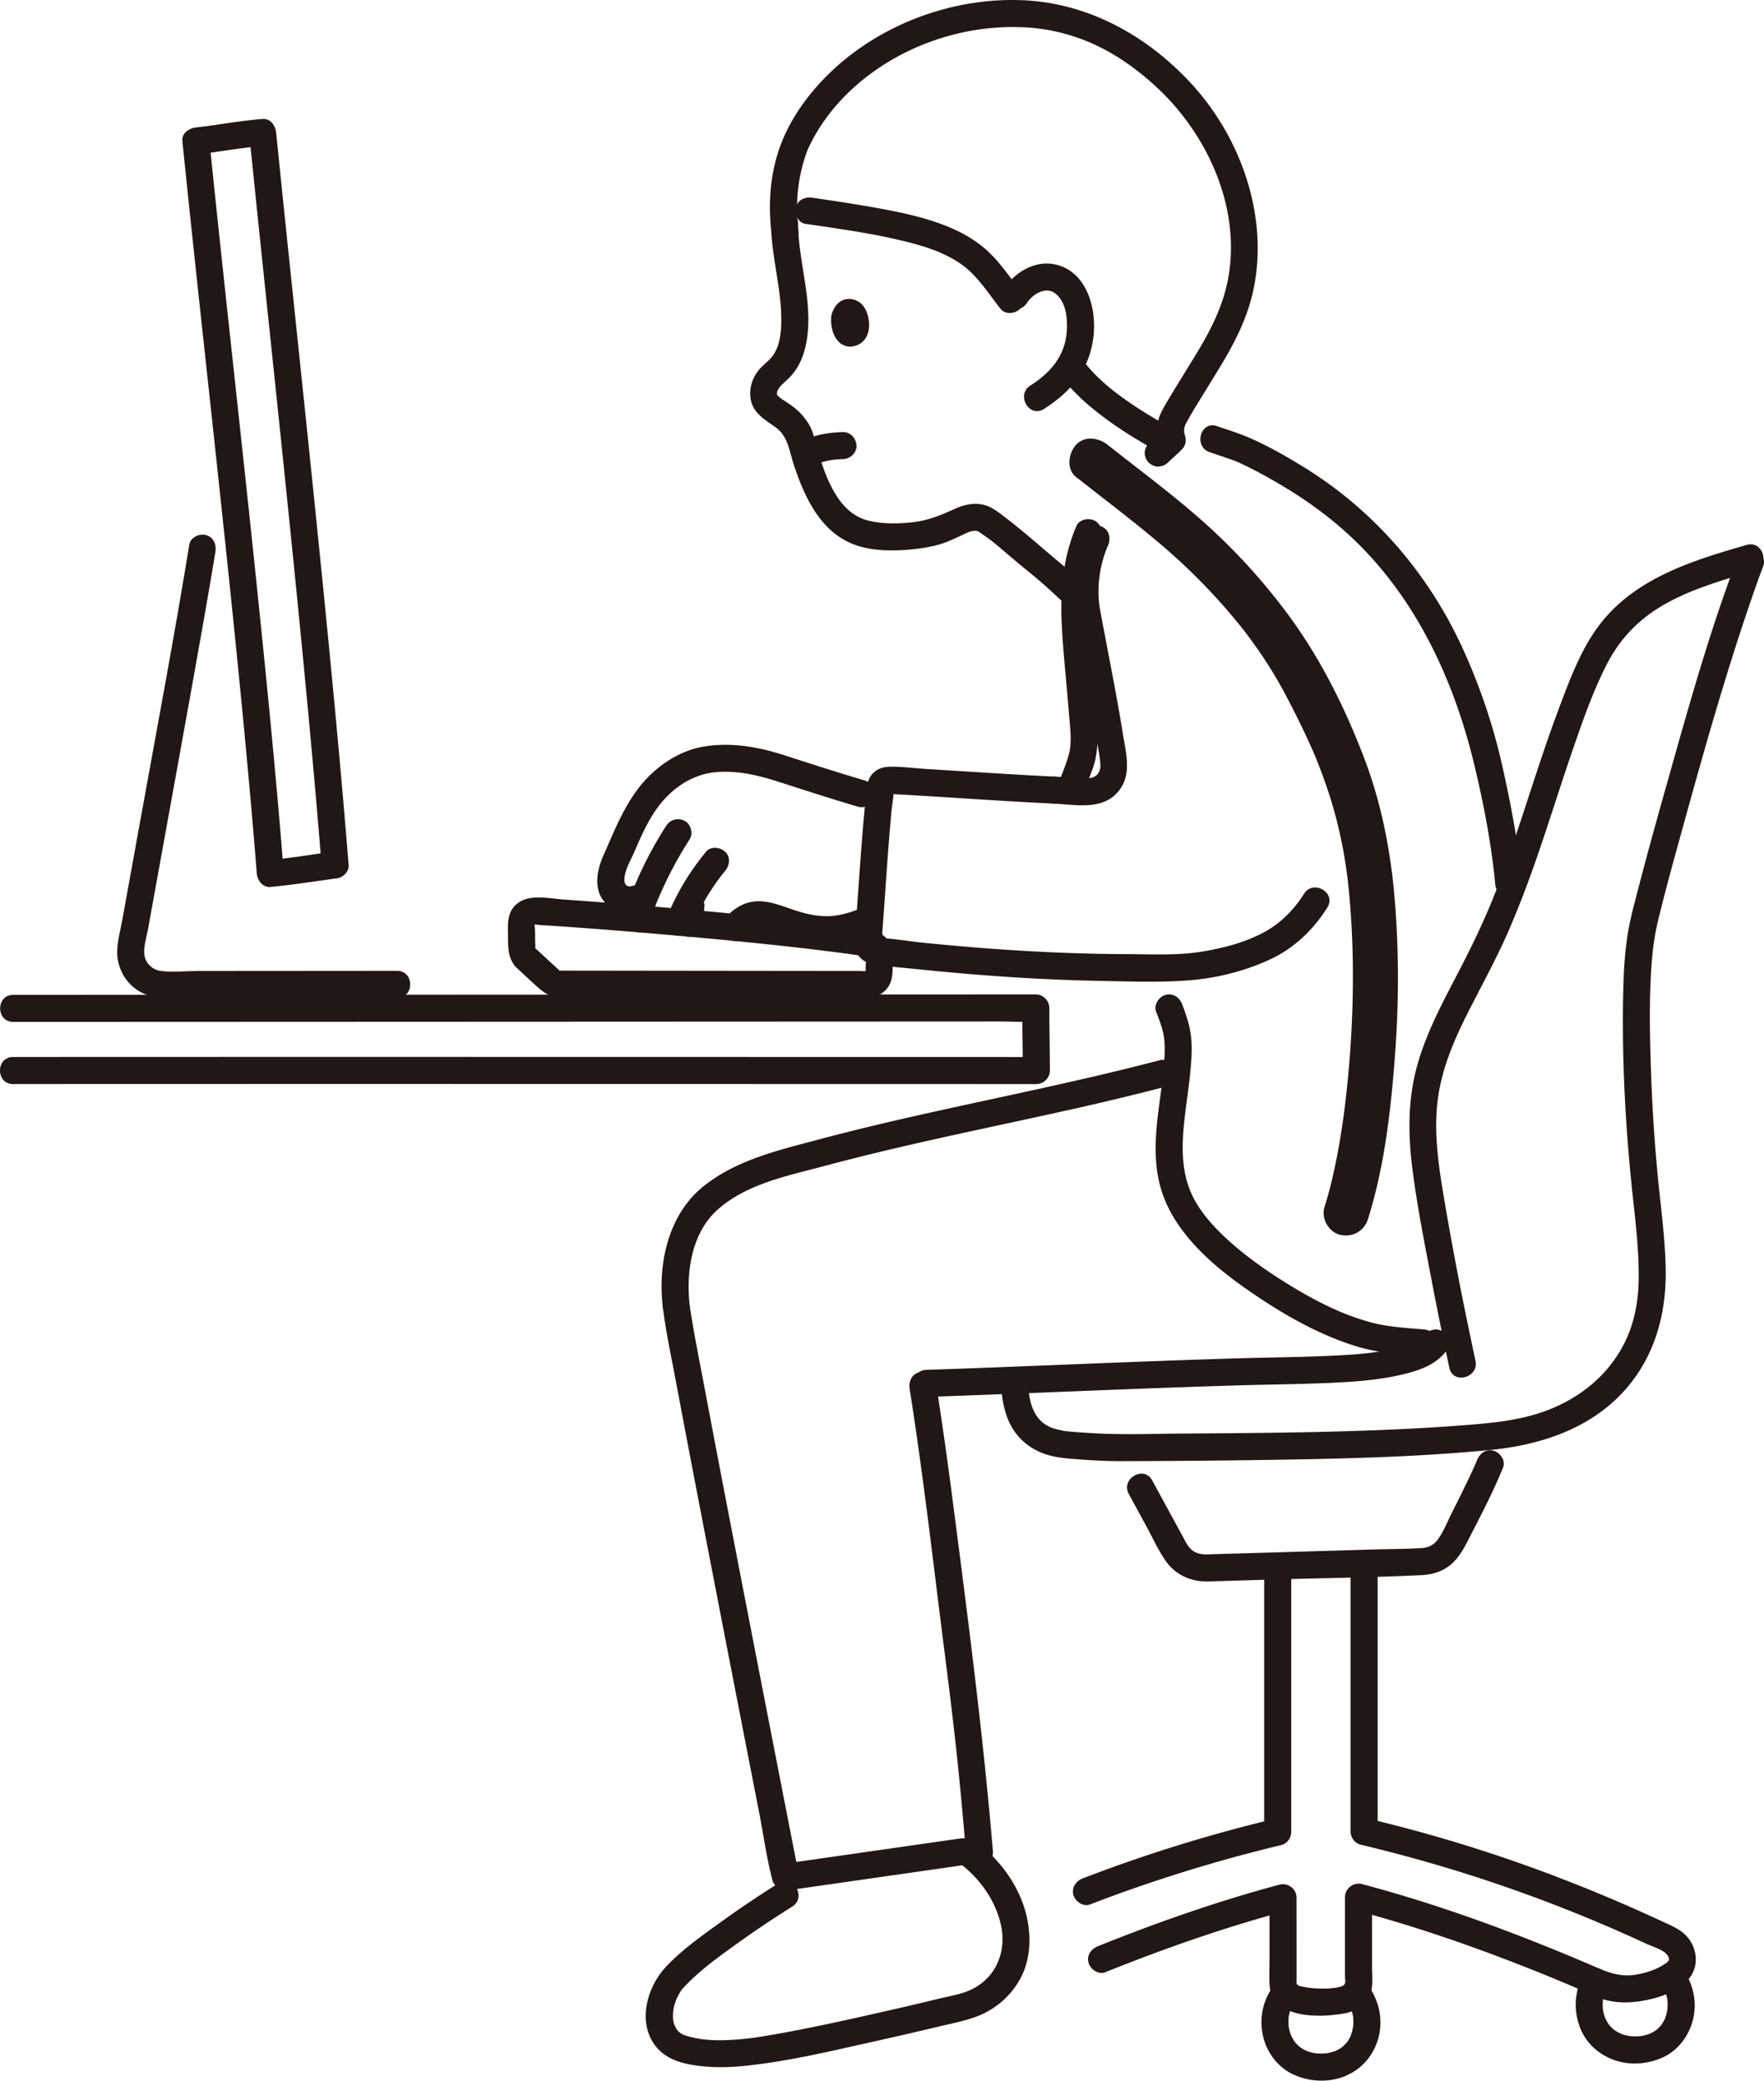 <svg xmlns="http://www.w3.org/2000/svg" id="b" width="312.944" height="369.087"><defs><style>.e{fill:#211715;stroke-width:0}</style></defs><g id="c"><g id="d"><path d="M294.795 352.206c-.182-.232.229.371.275.449.15.253.297.514.409.787-.101-.247.121.412.148.507.081.29.154.587.196.885-.036-.259.015.424.017.549.005.265-.002.531-.019.796-.009.144-.023.287-.037.43.003-.034.063-.393.013-.114-.048.271-.102.54-.173.807-.06.227-.141.447-.208.672-.118.399.162-.274-.102.24a10 10 0 0 1-.274.51c-.065.11-.135.216-.203.325-.028.045-.269.387-.089.144.171-.232-.23.262-.3.337-.152.161-.317.307-.477.46-.068.066-.146.122-.217.184.361-.315.127-.093.028-.032-.22.135-.431.28-.658.404-.092.05-.676.321-.425.217.246-.102-.286.096-.374.124a8.89 8.89 0 0 1-.698.191c-.167.038-.887.14-.42.091a10.61 10.61 0 0 1-1.574.05c-.119-.005-.79-.072-.55-.038.22.031-.393-.08-.516-.109a8.351 8.351 0 0 1-.696-.196c-.166-.054-.69-.287-.273-.088a9.265 9.265 0 0 1-1.277-.738c-.223-.154.078.062.1.08-.098-.084-.198-.166-.293-.253a7.2 7.2 0 0 1-.478-.479c-.062-.068-.401-.497-.245-.281.181.25-.056-.093-.095-.154-.069-.111-.141-.22-.207-.334a8.537 8.537 0 0 1-.364-.705c-.151-.324.121.358.014.013-.04-.13-.09-.258-.13-.388a10.664 10.664 0 0 1-.205-.81c-.016-.069-.091-.512-.045-.21.042.28-.015-.174-.019-.223-.046-.567-.028-1.379.033-1.708.153-.814.317-1.239.677-1.886.63-1.132.274-2.62-.861-3.284-1.104-.646-2.651-.275-3.284.861-1.683 3.025-1.809 6.62-.444 9.782 1.101 2.551 3.252 4.384 5.831 5.336 2.722 1.004 5.901.776 8.531-.375 2.5-1.094 4.298-3.237 5.207-5.779 1.284-3.591.457-7.492-1.856-10.439-.801-1.02-2.555-.839-3.394 0-1.008 1.008-.803 2.371 0 3.394ZM238.895 355.066c.023.027.265.356.09.11a8.67 8.67 0 0 1 .64 1.086c.226.454.092.223.056.127.06.159.113.322.161.485.098.328.184.668.23 1.007-.044-.327.015.448.017.545.005.266-.002.531-.019.796-.009.144-.023.287-.037.431.003-.035.065-.391.013-.113-.057.305-.116.607-.199.907-.062.223-.167.444-.216.668-.055.254.038-.074.057-.116a7.184 7.184 0 0 1-.498.939c-.066.106-.155.207-.21.319-.136.274.345-.368-.029.041-.302.33-.609.634-.946.927.347-.302-.048.022-.213.126-.22.139-.448.26-.678.38-.509.267.147-.012-.25.109-.262.08-.517.172-.784.24a9.892 9.892 0 0 1-.724.151c-.278.05.063-.007.101-.011a12.83 12.83 0 0 1-.555.044 11.08 11.08 0 0 1-1.567-.035c-.381-.034.367.074-.001-.002-.104-.021-.208-.037-.312-.059a8.712 8.712 0 0 1-.9-.241c-.161-.053-.699-.292-.273-.088a9.44 9.44 0 0 1-.617-.317c-.199-.114-.386-.243-.579-.366-.369-.234-.05-.038.021.023-.098-.084-.197-.166-.293-.254a7.43 7.43 0 0 1-.543-.551c-.064-.073-.125-.148-.188-.222-.225-.267.207.318.024.02-.119-.195-.252-.381-.365-.581-.086-.152-.377-.773-.191-.325a8.737 8.737 0 0 1-.483-1.694c-.054-.277.003.065.007.103a10.146 10.146 0 0 1-.047-.551 12.519 12.519 0 0 1 0-1.096c0 .011.039-.417.012-.203-.026.198.076-.389.09-.448a7.85 7.85 0 0 1 .293-.982c-.107.289.04-.092.058-.128.095-.189.193-.375.301-.557.065-.109.135-.214.2-.323.36-.593-.209.21.237-.322.831-.993.974-2.421 0-3.394-.855-.855-2.558-.999-3.394 0-2.324 2.776-3.164 6.377-2.227 9.898.733 2.755 2.661 5.201 5.26 6.413 2.707 1.263 5.983 1.485 8.807.449s4.928-3.134 5.991-5.95c1.393-3.69.56-7.824-1.937-10.81-.832-.995-2.535-.859-3.394 0-.985.985-.834 2.397 0 3.394ZM180.926 51.427c-1.95-2.456-3.683-5.135-6.065-7.209-1.559-1.357-3.309-2.463-5.178-3.342-4.255-2.001-8.871-3.018-13.471-3.867-4.006-.739-8.037-1.339-12.066-1.932-1.281-.188-2.579.319-2.952 1.676-.31 1.13.386 2.763 1.676 2.952 6.099.897 12.261 1.731 18.244 3.252a48.89 48.89 0 0 1 3.078.882 36.209 36.209 0 0 1 2.061.739c.102.04.204.082.306.124.353.144-.318-.14.025.011 1.494.659 3.056 1.467 4.326 2.43 2.652 2.009 4.553 5.071 6.621 7.676.807 1.016 2.551.843 3.394 0 1.004-1.004.809-2.375 0-3.394Z" class="e"/><path d="M136.781 39.626c.036 5.852 1.885 11.485 1.826 17.34-.021 2.124-.267 4.511-1.605 6.258-.768 1.002-1.865 1.661-2.618 2.695-1.016 1.396-1.504 3.145-1.217 4.859.427 2.548 2.536 3.661 4.446 5.031 2.227 1.597 2.426 4.302 3.24 6.732 1.95 5.825 4.821 12.071 11.074 14.198 3.017 1.026 6.597 1.03 9.735.725 1.75-.17 3.51-.436 5.196-.947 1.5-.455 2.88-1.178 4.304-1.818 1.182-.531 1.466-2.25.861-3.284-.712-1.217-2.097-1.394-3.284-.861-2.189.983-4.261 1.784-6.675 2.068-2.584.304-5.407.361-7.952-.25-5.425-1.301-7.553-7.594-9.02-12.313-.341-1.099-.561-2.245-.917-3.336-.444-1.362-1.457-2.731-2.468-3.722-.779-.763-1.693-1.351-2.601-1.944-.391-.256-.597-.379-.829-.591-.378-.346-.435-.335-.442-.687-.014-.673.801-1.513 1.427-2.054.947-.818 1.77-1.771 2.378-2.872 1.211-2.194 1.656-4.717 1.75-7.197.23-6.094-1.773-11.959-1.81-18.031-.019-3.088-4.819-3.094-4.8 0Z" class="e"/><path d="M141.642 41.059c-.577-4.935-.152-9.677 1.581-14.353.208-.562-.206.415.124-.285.135-.286.266-.574.406-.857.376-.758.786-1.498 1.223-2.223a32.761 32.761 0 0 1 3.626-4.926c7.655-8.605 19.312-13.544 30.769-13.613 4.154-.025 7.733.491 11.724 1.862 5.481 1.883 10.363 5.251 14.538 9.223 8.747 8.321 14.449 21.08 12.288 33.279-.877 4.952-3.015 9.191-5.602 13.456-1.518 2.502-3.076 4.981-4.586 7.489-.633 1.051-1.29 2.113-1.809 3.226-.786 1.688-.801 3.573-.308 5.35.824 2.973 5.456 1.71 4.629-1.276-.38-1.371-.103-1.842.461-2.861a79.436 79.436 0 0 1 1.828-3.094c1.4-2.28 2.81-4.554 4.192-6.845 2.475-4.105 4.628-8.448 5.629-13.167 2.784-13.134-2.254-27.255-11.29-36.908C203.219 6.153 192.807.45 181.215.029c-12.248-.445-24.881 4.217-33.779 12.688-3.411 3.247-6.415 7.171-8.33 11.495-2.333 5.268-2.929 11.165-2.264 16.846.151 1.287.995 2.4 2.4 2.4 1.18 0 2.552-1.104 2.4-2.4Z" class="e"/><path d="M182.182 53.742c1.034-1.596 3.425-3.058 5.121-1.622 1.707 1.446 2.024 3.865 1.987 5.969s-.569 3.994-1.713 5.804c-1.124 1.778-2.897 3.306-4.794 4.511-2.6 1.652-.195 5.808 2.423 4.145 2.776-1.765 5.323-4.015 6.927-6.928 1.56-2.834 2.178-6.119 1.89-9.332-.314-3.509-1.889-7.344-5.297-8.881-4.097-1.848-8.414.403-10.687 3.912-1.684 2.6 2.47 5.009 4.145 2.423ZM147.523 55.833c-.355 1.733.285 5.595 3.352 5.667 4.016-.368 3.844-5.089 2.31-7.185-1.256-1.716-4.574-2.191-5.663 1.517Z" class="e"/><path d="M188.11 66.49c2.155 3.062 4.966 5.493 7.955 7.711 3.223 2.392 6.681 4.457 10.206 6.37 1.139.618 2.615.282 3.284-.861.64-1.094.282-2.663-.861-3.284-3.348-1.817-6.632-3.772-9.717-6.011a39.62 39.62 0 0 1-3.796-3.114 28.542 28.542 0 0 1-1.686-1.705c-.255-.281-.497-.571-.742-.861-.065-.077-.233-.293-.078-.091a16.992 16.992 0 0 1-.419-.578c-.745-1.059-2.098-1.554-3.284-.861-1.047.613-1.611 2.218-.861 3.284ZM171.834 94.399a2.85 2.85 0 0 1 1.346-.22c.371.032.43.117.791.368.859.597 1.72 1.188 2.526 1.857 1.328 1.103 2.634 2.233 3.958 3.34 1.921 1.606 3.896 3.156 5.738 4.852l3.256 2.996c2.27 2.089 5.673-1.297 3.394-3.394-1.64-1.509-3.245-3.062-4.96-4.487-3.151-2.617-6.213-5.392-9.475-7.869-.987-.749-2.033-1.619-3.197-2.069-1.923-.742-3.979-.336-5.801.48-1.183.53-1.465 2.251-.861 3.284.712 1.218 2.096 1.393 3.284.861ZM149.545 76.646c-2.701.076-5.469.537-7.823 1.938-1.079.642-1.567 2.188-.861 3.284.7 1.085 2.129 1.548 3.284.861a9.887 9.887 0 0 1 1.161-.59l-.573.242c1.038-.433 2.13-.694 3.241-.85l-.638.086c.733-.097 1.47-.15 2.209-.171 1.254-.035 2.459-1.079 2.4-2.4-.057-1.27-1.056-2.438-2.4-2.4ZM132.069 166.236c1.232-1.429 2.266-1.808 4.098-1.325 2.088.55 4.057 1.452 6.173 1.917 4.253.936 8.272.287 12.28-1.305 1.204-.478 2.047-1.605 1.676-2.952-.315-1.145-1.741-2.157-2.952-1.676-1.919.762-3.937 1.491-6.016 1.608s-4.062-.308-6.037-.939c-2.093-.669-4.096-1.562-6.323-1.683-2.531-.138-4.681 1.092-6.292 2.962-.846.981-.964 2.43 0 3.394.865.865 2.544.986 3.394 0ZM120.172 160.779a55.777 55.777 0 0 0-.27 3c-.012.33.056.639.207.925.097.298.262.555.496.772a1.8 1.8 0 0 0 .772.496c.286.15.594.219.925.207.621-.028 1.264-.232 1.697-.703l.375-.486c.217-.374.326-.778.328-1.211.059-1.003.157-2.002.27-3a1.807 1.807 0 0 0-.207-.925 1.794 1.794 0 0 0-.496-.772 1.8 1.8 0 0 0-.772-.496 1.815 1.815 0 0 0-.925-.207c-.621.028-1.264.232-1.697.703l-.375.486a2.395 2.395 0 0 0-.328 1.211ZM153.406 138.449c-4.754-1.406-9.47-2.929-14.187-4.453-4.665-1.508-9.379-2.355-14.279-1.576-4.487.713-8.639 3.565-11.424 7.082-2.915 3.681-4.586 8.016-6.472 12.267-1.026 2.313-1.685 5.246-.292 7.57 1.289 2.15 4.165 3.151 6.54 2.477 2.967-.842 1.706-5.475-1.276-4.629-.711.202-1.29-.218-1.247-1.207.074-1.705 1.119-3.359 1.781-4.894 1.467-3.404 3.025-6.955 5.636-9.655 2.429-2.512 5.531-4.231 9.051-4.477 3.95-.275 7.52.639 11.238 1.842 4.539 1.469 9.081 2.928 13.656 4.282 2.968.878 4.236-3.753 1.276-4.629Z" class="e"/><path d="M115.942 163.009c-.073-1.308.264-2.239.789-3.472a52.202 52.202 0 0 1 .287-.663 75.443 75.443 0 0 1 1.215-2.657 67.966 67.966 0 0 1 4.102-7.307c.68-1.058.252-2.696-.861-3.284-1.191-.629-2.558-.268-3.284.861a68.239 68.239 0 0 0-4.33 7.786c-.598 1.268-1.266 2.832-1.736 3.925-.656 1.526-1.076 3.134-.982 4.81.07 1.251 1.054 2.46 2.4 2.4 1.24-.056 2.475-1.058 2.4-2.4ZM125.255 151.092c-2.973 3.613-5.337 7.53-7.047 11.889-.46 1.172.504 2.685 1.676 2.952 1.38.314 2.46-.422 2.952-1.676.091-.233.185-.466.279-.698.107-.264.018-.118-.025.056.028-.114.101-.234.149-.342a37.837 37.837 0 0 1 2.116-4.099 39.243 39.243 0 0 1 1.61-2.481c.305-.434.623-.857.939-1.283.207-.279-.247.31-.03.038l.234-.297c.178-.223.358-.445.539-.665.797-.968 1.018-2.459 0-3.394-.882-.809-2.542-1.035-3.394 0ZM239.602 277.974v46.934c0 1.023.742 2.072 1.762 2.314a266.96 266.96 0 0 1 50.729 17.594c1.11.513 2.982 1.027 3.674 1.963.551.744.409 1.082-.458 1.644-1.55 1.004-3.306 1.563-5.12 1.865-3.301.55-5.856-.825-8.825-2.089a371.516 371.516 0 0 0-11.935-4.851c-9.098-3.506-18.353-6.625-27.78-9.124-1.506-.399-3.037.744-3.038 2.314-.003 3.095-.004 6.19-.004 9.284v4.613c0 .99.332 1.597-.659 1.937-1.648.565-4.971.442-6.67.081-.336-.072-.927-.148-1.166-.429-.147-.172-.09-.622-.09-.937v-4.23c0-3.407-.001-6.815-.005-10.222-.002-1.567-1.532-2.717-3.038-2.314-10.952 2.931-21.668 6.685-32.185 10.908-1.202.483-2.048 1.601-1.676 2.952.314 1.142 1.742 2.162 2.952 1.676 10.517-4.223 21.233-7.977 32.185-10.908l-3.038-2.314c.004 3.526.005 7.053.005 10.579 0 1.592-.072 3.203 0 4.793.11 2.42 1.773 4.098 3.99 4.863 2.783.961 6.438.797 9.3.287 1.757-.313 3.512-1.324 4.363-2.939.81-1.537.532-3.525.533-5.208 0-4.158.001-8.315.005-12.473l-3.038 2.314c9.124 2.419 18.087 5.419 26.902 8.787a338.613 338.613 0 0 1 12.499 5.06c1.824.781 3.64 1.79 5.592 2.201 1.897.399 3.624.385 5.531.104 3.493-.515 8.704-2.122 9.755-5.987.467-1.715.04-3.601-.997-5.02-1.201-1.644-2.995-2.33-4.783-3.16a287.46 287.46 0 0 0-22.833-9.452 267.126 267.126 0 0 0-29.4-8.792l1.762 2.314v-46.934c0-3.089-4.8-3.094-4.8 0Z" class="e"/><path d="M193.382 337.827a269.032 269.032 0 0 1 33.928-10.531c1.02-.244 1.762-1.287 1.762-2.314v-46.558c0-3.089-4.8-3.094-4.8 0v46.557l1.762-2.314a269.032 269.032 0 0 0-33.928 10.531c-1.209.465-2.044 1.615-1.676 2.952.318 1.156 1.736 2.144 2.952 1.676ZM261.761 241.376c-2.129-9.86-4.074-19.778-5.733-29.728-.947-5.682-1.735-11.607-.852-17.351.804-5.232 2.927-10.104 5.3-14.793 2.461-4.862 5.101-9.617 7.262-14.626 2.245-5.203 4.174-10.527 5.977-15.897 1.787-5.321 3.469-10.677 5.3-15.983 1.765-5.113 3.564-10.314 6.033-15.138 2.516-4.915 6.162-8.494 11.024-11.081 4.737-2.52 9.943-4.014 15.077-5.486 2.964-.85 1.704-5.483-1.276-4.629-9.592 2.75-19.88 5.932-26.157 14.233-3.336 4.412-5.294 9.83-7.224 14.962-2.057 5.471-3.852 11.035-5.669 16.589-1.768 5.404-3.558 10.804-5.633 16.1s-4.597 10.359-7.238 15.398c-2.556 4.877-5.099 9.855-6.565 15.187-1.602 5.829-1.598 11.871-.864 17.832.82 6.65 2.136 13.246 3.394 19.824a679.642 679.642 0 0 0 3.214 15.861c.652 3.018 5.28 1.741 4.629-1.276Z" class="e"/><path d="M308.198 99.098c-5.087 13.351-8.9 27.245-12.776 40.984-1.707 6.051-3.381 12.112-4.956 18.199-.435 1.681-.876 3.363-1.251 5.058-.936 4.226-1.164 8.644-1.253 12.959-.249 12.135.43 24.327 1.752 36.388.533 4.861 1.08 9.697.988 14.599-.062 3.343-.682 6.811-1.985 9.813-2.92 6.727-8.776 11.388-15.765 13.613-4.538 1.445-9.249 1.802-13.971 2.164-5.3.406-10.609.674-15.921.868-10.959.4-21.926.48-32.891.555-4.964.034-9.948.217-14.909.006a118.456 118.456 0 0 1-6.131-.424c-.814-.077.297.09-.407-.06-.581-.124-1.16-.235-1.728-.411-1.121-.348-2.081-.959-2.82-1.882-1.428-1.784-1.732-4.338-1.812-6.546-.111-3.08-4.912-3.094-4.8 0 .099 2.744.526 5.709 1.907 8.13 1.412 2.478 3.72 4.188 6.437 4.982 1.825.534 3.754.661 5.642.799 2.422.176 4.855.304 7.284.299 10.884-.021 21.775-.119 32.657-.331 11.008-.214 22.034-.59 32.997-1.662 8.81-.861 17.662-3.777 23.723-10.547 5.321-5.943 7.406-13.49 7.296-21.345-.075-5.383-.82-10.684-1.344-16.033-.606-6.18-1.02-12.38-1.241-18.586-.222-6.224-.373-12.498.015-18.717.181-2.904.52-5.774 1.201-8.601 1.266-5.252 2.71-10.465 4.147-15.673 4.019-14.562 8.115-29.168 13.123-43.426a158.94 158.94 0 0 1 1.421-3.895c.462-1.212-.511-2.632-1.676-2.952-1.351-.371-2.489.46-2.952 1.676Z" class="e"/><path d="M262.036 259.025c-.051.127-.103.254-.156.38.156-.374-.006.008-.033.07-.144.327-.289.653-.437.979-.394.868-.802 1.731-1.215 2.591a240.537 240.537 0 0 1-2.586 5.215c-.831 1.629-1.569 3.642-2.721 5.072-.645.801-1.627 1.216-2.63 1.279-2.86.181-5.745.169-8.609.254l-28.275.833c-1.382.041-2.767.201-3.928-.75-.851-.697-1.288-1.815-1.808-2.757a790.892 790.892 0 0 1-1.788-3.26c-1.151-2.109-2.296-4.221-3.445-6.33-1.478-2.714-5.624-.294-4.145 2.423 1.049 1.927 2.095 3.855 3.146 5.781 1.103 2.023 2.089 4.241 3.422 6.123 1.76 2.484 4.505 3.68 7.505 3.601 3.735-.098 7.469-.22 11.204-.33 8.879-.262 17.781-.357 26.654-.785 1.689-.081 3.324-.511 4.713-1.507 2.016-1.447 3.001-3.644 4.109-5.785 2.004-3.87 4.012-7.777 5.648-11.82.487-1.202-.529-2.637-1.676-2.952-1.372-.377-2.464.47-2.952 1.676ZM214.614 80.216c1.503.516 3.016 1.008 4.509 1.552.489.178-.101-.055.297.123.258.115.516.231.772.351.636.296 1.265.607 1.889.925a92.14 92.14 0 0 1 4.46 2.441c6.023 3.5 11.425 7.565 16.176 12.673 9.601 10.323 15.478 23.541 18.771 37.138 1.702 7.026 3.094 14.26 3.781 21.46.123 1.29 1.015 2.4 2.4 2.4 1.203 0 2.524-1.102 2.4-2.4-.673-7.056-1.998-14.097-3.551-21.008a105.764 105.764 0 0 0-7.145-21.096c-6.081-13.163-15.657-24.247-28.004-31.87-3.095-1.911-6.291-3.746-9.63-5.202-1.901-.829-3.888-1.441-5.849-2.114-2.928-1.005-4.186 3.63-1.276 4.629ZM187.178 142.571c3.673.177 8.202 1.133 10.998-1.924 2.718-2.971 1.624-6.789 1.05-10.35-1.193-7.403-2.704-14.746-4.063-22.118-.682-3.699-.111-7.933 1.386-11.367.517-1.187.35-2.575-.861-3.284-1.016-.594-2.763-.334-3.284.861-1.486 3.41-2.284 7.038-2.273 10.768.011 3.555 1.006 7.014 1.637 10.49.602 3.314 1.211 6.627 1.806 9.943.308 1.713.604 3.428.886 5.145.267 1.627.663 3.317.755 4.965.057 1.024-.47 1.972-1.51 2.252-.872.235-1.953.021-2.85-.015-1.226-.05-2.453-.106-3.679-.165-3.088-.149-3.08 4.652 0 4.8Z" class="e"/><path d="M231.338 158.557c-1.821 2.902-4.29 5.356-7.335 6.949-3.315 1.735-7.065 2.69-10.739 3.297-4.346.718-8.945.467-13.338.452-4.891-.017-9.78-.152-14.665-.388a387.89 387.89 0 0 1-14.375-.972c-2.446-.21-4.889-.44-7.331-.688s-4.921-.707-7.367-.802l-.246-.029c-.306-.06-.327-.043-.065.051l.253.396c.199.488.29.54.272.156.199-.329.099-1.264.131-1.681a823.1 823.1 0 0 0 .284-3.857c.173-2.42.338-4.841.511-7.261s.354-4.834.557-7.25c.094-1.122.194-2.243.299-3.363.049-.514.495-3.147.293-3.281.459.303-1.875.483.02.585.548.029 1.095.06 1.643.091 1.209.068 2.417.14 3.626.213 2.48.151 4.96.309 7.439.466 5.323.337 10.647.668 15.974.929 3.088.151 3.08-4.649 0-4.8-5.173-.254-10.342-.574-15.511-.9-2.488-.157-4.977-.316-7.465-.468-2.212-.135-4.553-.494-6.766-.364-1.186.07-2.329.648-2.986 1.656-.72 1.105-.723 2.445-.854 3.721a333.626 333.626 0 0 0-.707 7.927c-.418 5.316-.75 10.638-1.156 15.955-.097 1.271-.343 2.568.279 3.751.585 1.112 1.654 1.804 2.871 1.997 2.701.428 5.462.63 8.182.91 5.36.551 10.729 1.014 16.106 1.365s10.727.584 16.098.683c5.34.099 10.827.321 16.153-.145 4.738-.414 9.517-1.649 13.836-3.636 4.277-1.968 7.733-5.272 10.224-9.243 1.646-2.624-2.505-5.036-4.145-2.423ZM205.099 179.436c.619 1.631 1.301 3.326 1.459 5.077.16 1.774-.004 3.623-.166 5.389-.331 3.603-.983 7.171-1.256 10.78-.259 3.418-.148 6.939.836 10.245.993 3.337 2.823 6.288 5.064 8.926 3.616 4.256 8.318 7.704 12.96 10.756 5.092 3.348 10.59 6.311 16.42 8.151 3.992 1.26 8.113 1.499 12.252 1.876 1.293.118 2.4-1.187 2.4-2.4 0-1.396-1.104-2.282-2.4-2.4-3.128-.285-6.265-.418-9.301-1.218-5.352-1.411-10.353-4.024-15.034-6.93-4.348-2.7-8.608-5.741-12.215-9.392-2.104-2.13-4.029-4.585-5.103-7.41-1.19-3.129-1.332-6.45-1.111-9.758.252-3.761.943-7.474 1.288-11.225.177-1.926.319-3.908.124-5.838-.208-2.058-.858-3.982-1.589-5.905-.46-1.211-1.618-2.043-2.952-1.676-1.16.319-2.139 1.734-1.676 2.952Z" class="e"/><path d="M122.407 231.999c-.772-6.125.182-13.325 5.073-17.569 5.214-4.523 12.482-5.907 18.964-7.643 14.512-3.886 29.266-6.776 43.92-10.06a469.902 469.902 0 0 0 16.609-4.012c2.985-.783 1.719-5.414-1.276-4.629-12.577 3.3-25.319 5.897-38.016 8.69-7.465 1.642-14.918 3.353-22.303 5.325-7.168 1.914-14.623 3.595-20.543 8.312-6.316 5.033-8.201 13.862-7.228 21.584.162 1.286.987 2.4 2.4 2.4 1.171 0 2.563-1.105 2.4-2.4ZM164.335 247.802c12.14-.412 24.276-.932 36.413-1.397 6.16-.236 12.32-.454 18.481-.641 6.368-.193 12.754-.207 19.115-.576 3.425-.199 6.881-.538 10.228-1.316 3.171-.737 6.18-1.713 8.168-4.426.767-1.046.176-2.677-.861-3.284-1.217-.712-2.515-.188-3.284.861-.561.766-1.428 1.062-2.29 1.363-1.367.476-2.776.831-4.195 1.112-2.702.535-5.452.765-8.199.915-6.218.337-12.458.363-18.682.552-11.621.352-23.237.827-34.853 1.289-6.68.266-13.36.522-20.042.749-3.081.104-3.095 4.905 0 4.8ZM170.484 330.698c3.388 2.631 6.045 6.354 7.041 10.565 1.1 4.651-.635 9.323-4.977 11.552-1.819.933-4.067 1.266-6.035 1.746a594.543 594.543 0 0 1-9.776 2.287c-7.037 1.591-14.099 3.181-21.22 4.353-.614.101-1.23.194-1.846.285-.156.023-.589.074.041-.005-.311.039-.622.078-.933.114a52.66 52.66 0 0 1-2.278.212c-2.496.174-5.067.206-7.518-.364-.934-.217-2.02-.417-2.687-1.161-.621-.693-.889-1.599-.911-2.52-.028-1.172.259-2.334.745-3.398.193-.423.439-.812.668-1.214.052-.091.124-.175.184-.261-.351.501-.026.035.073-.073 2.667-2.939 5.929-5.323 9.137-7.634a189.226 189.226 0 0 1 10.35-6.968c2.614-1.634.207-5.788-2.423-4.145a190.61 190.61 0 0 0-10.079 6.773c-3.397 2.437-6.942 4.934-9.832 7.978-3.314 3.49-5.128 9.57-2.14 13.817 1.687 2.399 4.343 3.284 7.133 3.717 3.029.469 6.077.412 9.118.092 7.75-.817 15.432-2.683 23.026-4.371a672.384 672.384 0 0 0 11.137-2.568c2.275-.547 4.657-.989 6.85-1.825a14.728 14.728 0 0 0 7.277-5.999c1.934-3.121 2.318-6.666 1.81-10.237-.781-5.481-4.213-10.78-8.54-14.141-1.023-.794-2.397-.997-3.394 0-.828.828-1.03 2.594 0 3.394Z" class="e"/><path d="M117.607 231.999c.544 4.33 1.474 8.629 2.277 12.916a4927.055 4927.055 0 0 0 4.653 24.409c1.818 9.442 3.649 18.882 5.484 28.321 1.559 8.016 3.122 16.031 4.689 24.045.749 3.832 1.273 7.804 2.267 11.582.014.053.021.109.032.164.25 1.273 1.77 2.001 2.952 1.676 1.329-.365 1.927-1.676 1.676-2.952a24766.262 24766.262 0 0 1-6.285-32.176c-1.831-9.407-3.657-18.815-5.472-28.225a6033.422 6033.422 0 0 1-4.839-25.306c-.905-4.799-1.879-9.599-2.624-14.426-.079-.512-.096-.71-.011-.029-.162-1.286-.987-2.4-2.4-2.4-1.171 0-2.563 1.105-2.4 2.4ZM161.382 246.387c1.845 11.758 3.321 23.562 4.771 35.374 1.161 9.461 2.438 18.909 3.47 28.385.665 6.103 1.221 12.218 1.732 18.336.108 1.292 1.026 2.4 2.4 2.4 1.215 0 2.509-1.101 2.4-2.4-1.752-20.952-4.485-41.822-7.191-62.669a784.526 784.526 0 0 0-2.954-20.703c-.201-1.282-1.804-1.992-2.952-1.676-1.366.376-1.878 1.667-1.676 2.952Z" class="e"/><path d="m141.232 335.113 30.367-4.353c1.284-.184 1.989-1.816 1.676-2.952-.379-1.38-1.664-1.861-2.952-1.676l-30.367 4.353c-1.284.184-1.989 1.816-1.676 2.952.379 1.38 1.664 1.861 2.952 1.676ZM61.848 153.435c-1.352-16.848-2.964-33.674-4.648-50.492-1.748-17.464-3.589-34.918-5.416-52.373a7926.091 7926.091 0 0 1-2.797-27.069c-.123-1.213-1.002-2.507-2.4-2.4-3.967.304-7.882 1.071-11.833 1.513-1.185.132-2.543.996-2.4 2.4 1.68 16.546 3.501 33.077 5.288 49.611 1.894 17.528 3.769 35.058 5.458 52.606.888 9.228 1.724 18.461 2.456 27.703.096 1.207 1.025 2.518 2.4 2.4 2.431-.209 4.852-.557 7.268-.89 1.068-.147 2.135-.299 3.201-.453l1.077-.157c.272-.04 1.16-.151-.054.002 1.286-.162 2.4-.987 2.4-2.4 0-1.171-1.105-2.563-2.4-2.4-3.87.487-7.611 1.165-11.493 1.499l2.4 2.4c-1.331-16.806-2.99-33.585-4.728-50.353-1.812-17.473-3.732-34.935-5.613-52.4-.975-9.053-1.94-18.108-2.86-27.167l-2.4 2.4c3.951-.441 7.867-1.208 11.833-1.513l-2.4-2.4C45.855 40 47.61 56.489 49.329 72.982c1.828 17.544 3.63 35.092 5.279 52.654.87 9.262 1.697 18.528 2.441 27.801.104 1.292 1.029 2.4 2.4 2.4 1.218 0 2.504-1.101 2.4-2.4Z" class="e"/><path d="M33.589 96.587c-2.608 15.974-5.6 31.888-8.49 47.812-.779 4.293-1.559 8.586-2.335 12.88-.347 1.916-.692 3.832-1.037 5.749-.343 1.907-.934 3.95-.938 5.891-.004 2.268 1 4.544 2.705 6.043 1.897 1.668 4.078 2.084 6.533 2.084 4.969 0 9.937-.004 14.906-.008 8.506-.007 17.012-.023 25.519-.02 3.089.001 3.094-4.799 0-4.8-6.93-.003-13.86.01-20.79.016-4.826.004-9.652.008-14.478.01-2.152.001-4.484.261-6.617-.004-1.477-.183-2.737-1.324-2.949-2.824-.207-1.464.396-3.217.658-4.67.332-1.849.666-3.697 1-5.546.74-4.092 1.482-8.183 2.225-12.275 1.576-8.682 3.153-17.364 4.709-26.05 1.373-7.664 2.753-15.328 4.008-23.012.209-1.278-.332-2.583-1.676-2.952-1.146-.315-2.742.39-2.952 1.676Z" class="e"/><path d="M2.318 192.303c8.927-.013 17.854-.014 26.781-.016a225100.018 225100.018 0 0 1 85.276.004 547911.664 547911.664 0 0 1 67.54.013h1.939c1.296 0 2.401-1.1 2.4-2.4-.004-3.702-.096-7.403-.1-11.105-.001-1.297-1.098-2.4-2.4-2.4l-16.186.008-39.48.018-49.362.022a693500.323 693500.323 0 0 1-74.638.028h-1.74c-3.089 0-3.094 4.8 0 4.8 8.677 0 17.355-.004 26.032-.008l44.543-.018 49.642-.022 41.155-.019 13.423-.006c2.095 0 4.241.135 6.333-.003.092-.006.187 0 .279 0l-2.4-2.4c.004 3.702.097 7.403.1 11.105l2.4-2.4c-8.271 0-16.541-.002-24.812-.004l-39.26-.008a336780.393 336780.393 0 0 0-86.394-.005c-9.614.002-19.227.003-28.841.014l-2.232.003c-3.088.005-3.094 4.805 0 4.8Z" class="e"/><path d="M91.544 171.564c1.21 1.131 2.419 2.262 3.648 3.373 1.315 1.189 2.436 1.994 4.271 2.044 1.088.03 2.182.003 3.27.004l11.337.013 28.957.034 10.25.011c1.37.001 2.627-.288 3.663-1.243 1.474-1.359 1.433-3.175 1.415-5.019-.019-1.948-.159-3.867-1.939-5.052-1.13-.752-2.457-.842-3.761-1.027-11.251-1.593-22.583-2.652-33.899-3.647a1014.282 1014.282 0 0 0-18.843-1.496c-2.724-.189-6.424-1.112-8.543 1.077-1.493 1.542-1.261 3.607-1.239 5.573.023 2.01-.027 3.773 1.413 5.354 2.084 2.289 5.471-1.113 3.394-3.394-.063-.069-.065.461.015-.15.043-.327-.008-.705-.012-1.035l-.023-1.988c-.003-.234-.129-.985-.013-1.183.063-.106-.174.196-.14.192.294-.029.721.063 1.037.082 2.171.135 4.342.284 6.511.441 5.12.371 10.236.786 15.349 1.231 10.381.903 20.765 1.882 31.101 3.218.994.128 1.548.202 2.616.353.496.07.993.137 1.488.216.337.054.969.386.681-.066.232.365.011 1.644.017 2.133l.013.825c-.002-.104.183-.195.228-.203-.44.081-1.03.006-1.503.006l-9.795-.011-26.221-.03-12.305-.015-3.808-.005c-.218 0-.45.022-.667 0-.445-.047-.117.092-.619-.364a400.338 400.338 0 0 1-3.952-3.647c-2.255-2.108-5.656 1.279-3.394 3.394ZM207.183 82.058c.823-.763 1.657-1.513 2.446-2.312a1.8 1.8 0 0 0 .496-.772c.15-.286.219-.594.207-.925a1.807 1.807 0 0 0-.207-.925 1.794 1.794 0 0 0-.496-.772c-.457-.42-1.058-.732-1.697-.703l-.638.086c-.407.114-.76.32-1.059.617-.789.799-1.623 1.549-2.446 2.312a1.8 1.8 0 0 0-.496.772c-.15.286-.219.594-.207.925-.012.33.056.639.207.925.097.298.262.555.496.772.457.42 1.058.732 1.697.703l.638-.086c.407-.114.76-.32 1.059-.617ZM190.99 93.265c-2.484 5.707-2.928 11.728-2.61 17.89.201 3.884.599 7.759.936 11.633.166 1.912.332 3.823.49 5.735.156 1.883.276 3.67-.243 5.511-.501 1.778-1.265 3.5-1.915 5.227-.457 1.213.508 2.631 1.676 2.952 1.347.37 2.494-.459 2.952-1.676.518-1.376 1.052-2.747 1.555-4.129 1.301-3.58.84-7.178.522-10.88-.607-7.081-1.667-14.299-1.172-21.416.2-2.876.802-5.778 1.953-8.424.517-1.188.35-2.575-.861-3.284-1.016-.594-2.764-.334-3.284.861Z" class="e"/><path d="M190.883 84.595c5.161 4.081 10.452 8.035 15.448 12.318a106.504 106.504 0 0 1 13.092 13.355c.432.528.858 1.062 1.281 1.598.82 1.04-.426-.584.36.469.159.213.321.425.479.639a86.348 86.348 0 0 1 2.475 3.503 75.756 75.756 0 0 1 4.082 6.84 178.606 178.606 0 0 1 2.947 5.828 125.362 125.362 0 0 1 1.902 4.136l.286.66c.329.756-.3-.743.096.229 1.507 3.697 2.814 7.463 3.8 11.334a82.234 82.234 0 0 1 1.338 6.29c.174 1.008.326 2.02.472 3.032-.158-1.095.074.602.1.82.077.645.148 1.29.213 1.937.92 9.111.951 18.43.369 27.565a192.521 192.521 0 0 1-1.245 12.731c.02-.155.112-.803.002-.017-.058.413-.116.826-.176 1.239-.105.719-.215 1.438-.331 2.156a126.373 126.373 0 0 1-.778 4.362c-.566 2.87-1.244 5.719-2.123 8.51-.628 1.996.74 4.453 2.794 4.92 2.178.496 4.248-.656 4.92-2.794 2.955-9.389 4.074-19.438 4.805-29.221.656-8.769.685-17.67.026-26.438-.669-8.907-2.299-17.693-5.481-26.057-3.424-8.999-7.834-17.866-13.587-25.605a108.397 108.397 0 0 0-14.427-15.891c-5.558-5.008-11.619-9.47-17.484-14.108-1.638-1.295-4.08-1.718-5.657 0-1.325 1.444-1.753 4.271 0 5.657Z" class="e"/></g></g></svg>